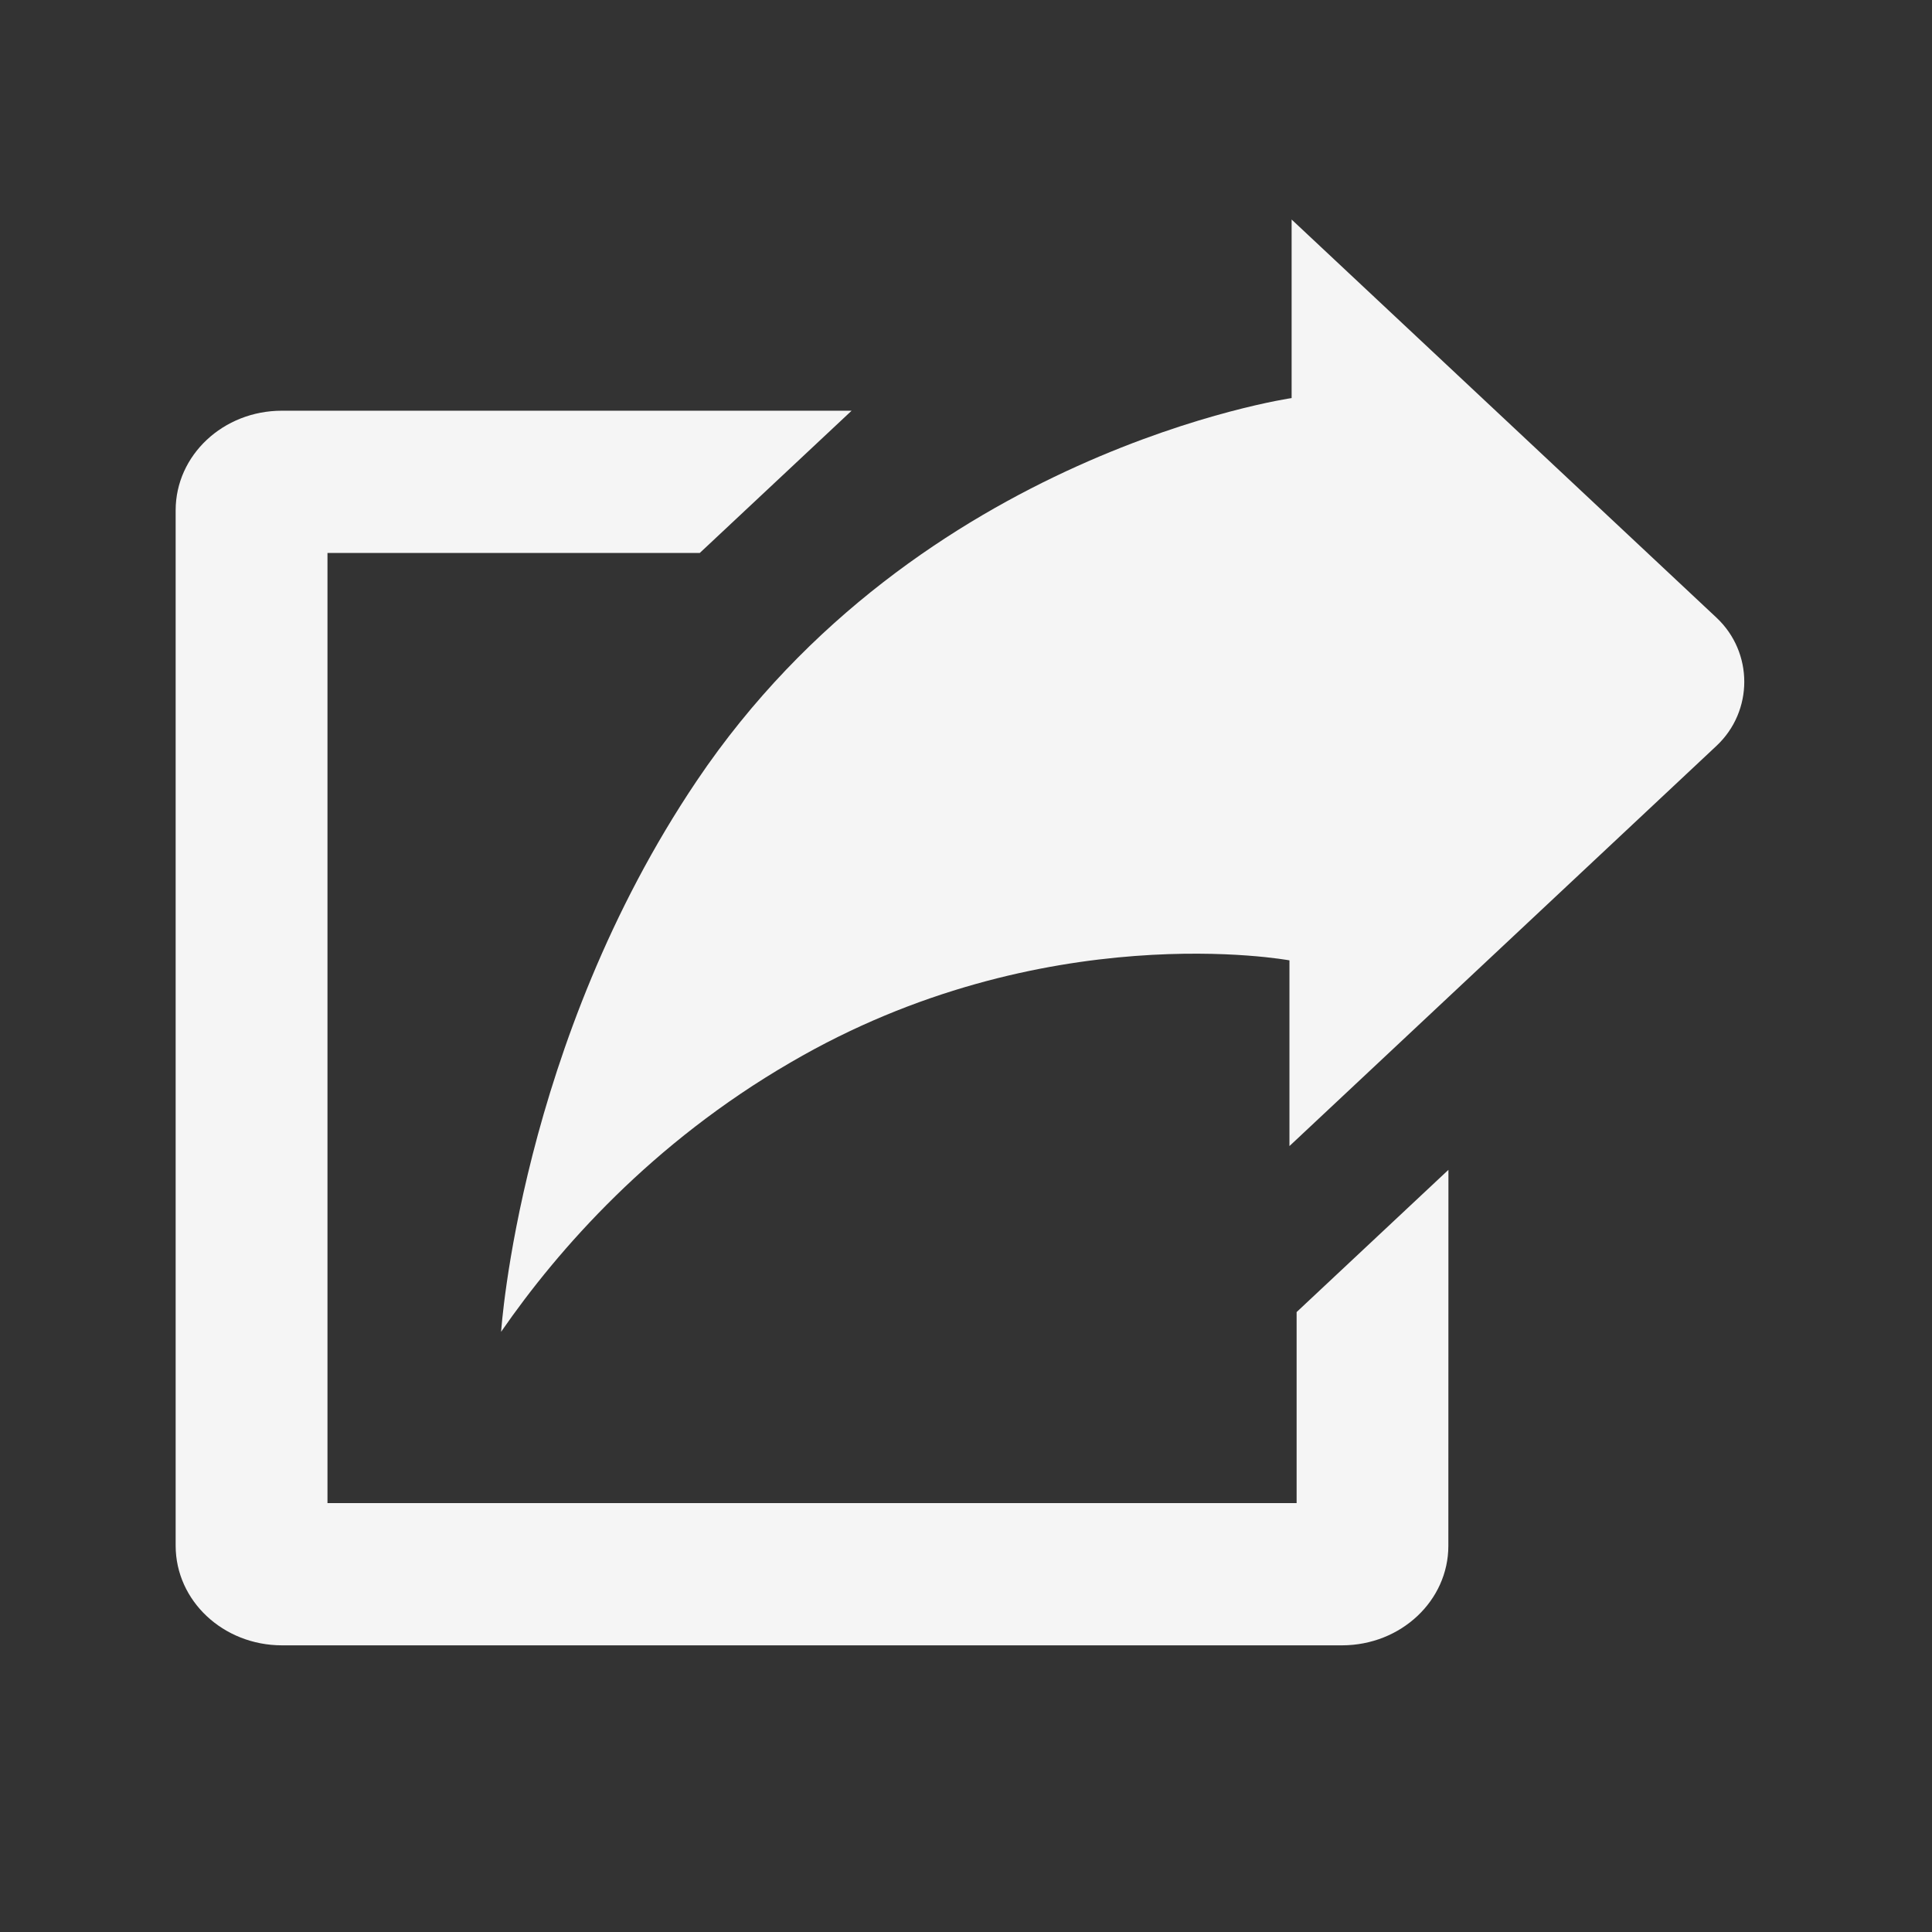 <svg width="24" height="24" viewBox="0 0 24 24" fill="none" xmlns="http://www.w3.org/2000/svg">
  <rect x="0" y="0" width="24" height="24" fill="#333333" stroke="none"/>
  <path fill-rule="evenodd" clip-rule="evenodd" d="M3.502 20.439C2.772 20.438 2.183 19.886 2.182 19.202V6.338C2.183 5.655 2.772 5.102 3.502 5.102H10.579L8.693 6.869H4.068V18.672L16.107 18.672V16.299L17.993 14.532L17.992 19.202C17.992 19.885 17.402 20.438 16.672 20.439L3.502 20.439Z" fill="#F5F5F5"/>
  <path fill-rule="evenodd" clip-rule="evenodd" d="M16.045 4.945V2.727L21.323 7.673C21.783 8.104 21.783 8.834 21.323 9.265L16.018 14.237V11.93C16.018 11.93 12.963 11.362 9.821 13.198C8.101 14.196 6.94 15.509 6.225 16.544C6.225 16.544 6.457 12.961 8.657 9.697C11.407 5.616 16.045 4.945 16.045 4.945Z" fill="#F5F5F5"/>
</svg>
